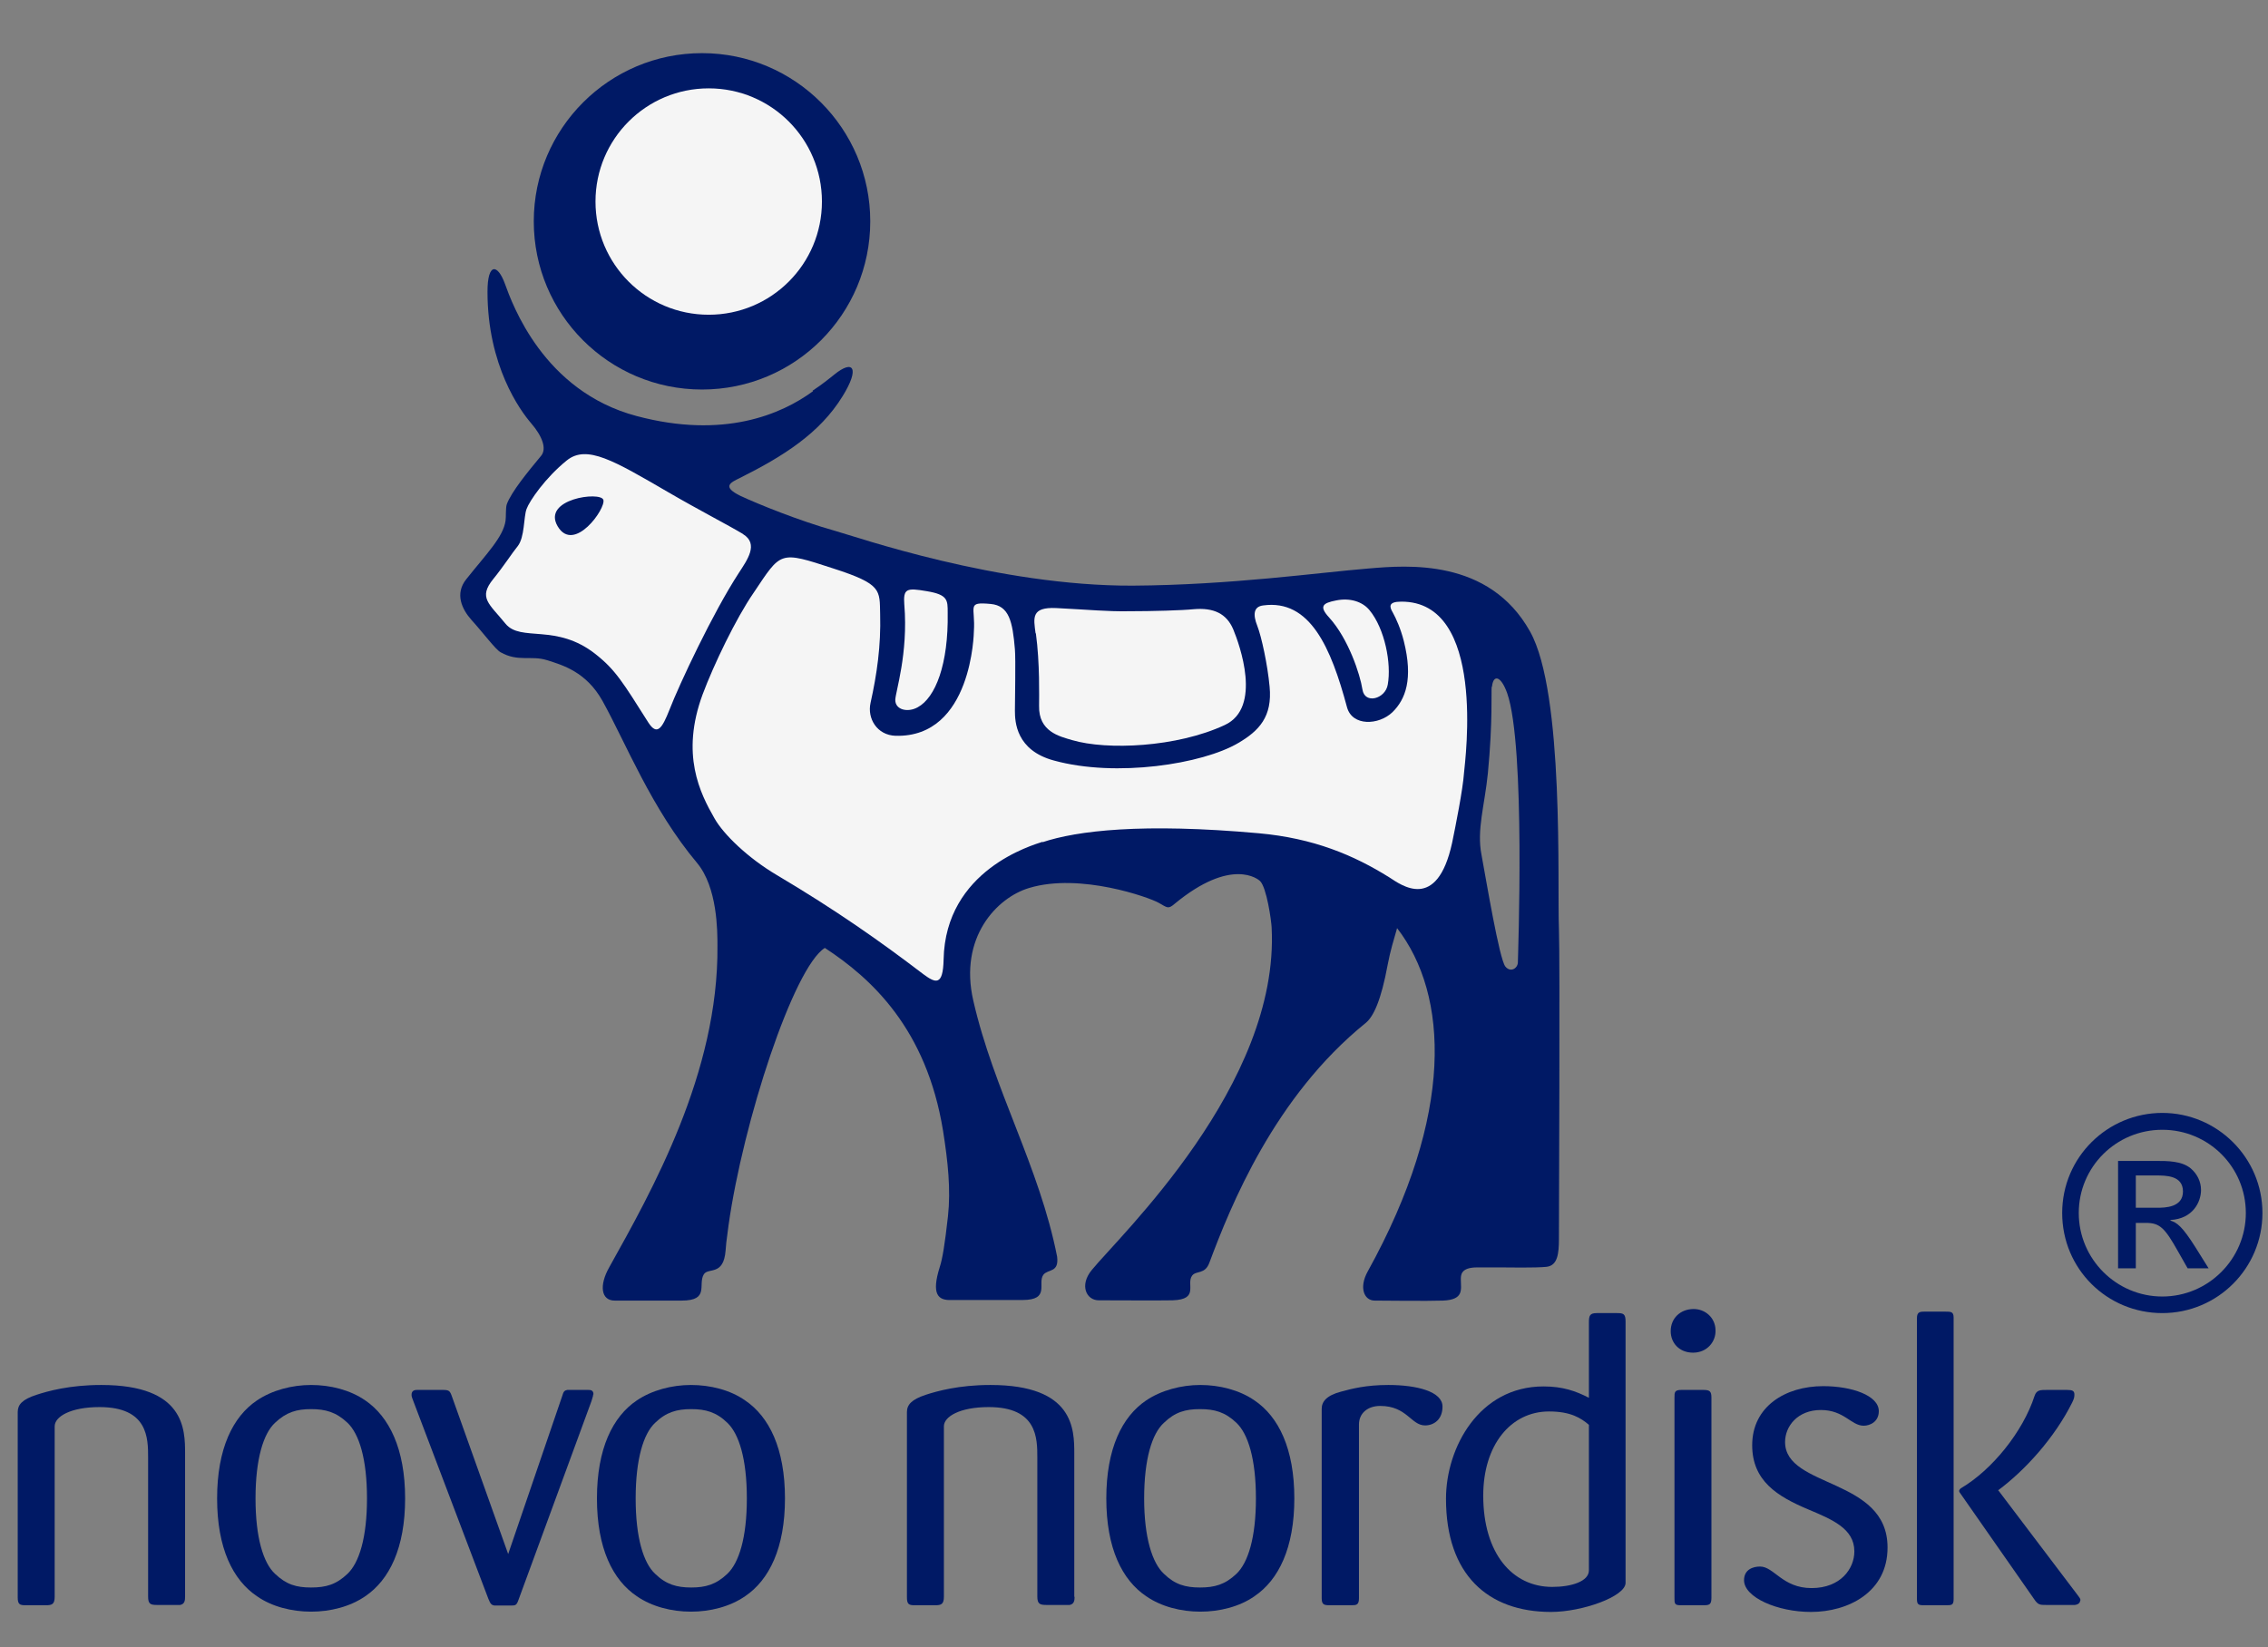 <svg width="128" height="93" viewBox="0 0 128 93" fill="none" xmlns="http://www.w3.org/2000/svg">
<rect x="0" y="0" width="128" height="93" fill="#808080" stroke="none"/>
<path d="M45.862 22.055C46.437 21.678 46.848 21.333 47.078 21.152C48.162 20.265 48.54 20.774 47.554 22.367C46.273 24.454 44.22 25.752 41.756 26.984C41.263 27.23 40.688 27.46 41.805 28.002C42.758 28.446 45.09 29.398 47.144 29.973C48.327 30.302 56.327 33.094 63.932 33.062C69.452 33.029 74.413 32.322 77.255 32.092C79.39 31.912 84.039 31.501 86.355 35.657C88.294 39.123 87.883 49.965 87.982 52.429C88.047 54.203 87.982 68.676 87.982 69.94C87.982 70.795 87.9 71.452 87.275 71.517C86.684 71.583 85.025 71.55 84.713 71.55C84.532 71.55 83.908 71.55 83.366 71.55C82.429 71.55 82.446 71.994 82.446 72.24C82.446 72.782 82.643 73.374 81.444 73.423C80.606 73.456 77.928 73.423 77.583 73.423C76.992 73.423 76.68 72.7 77.189 71.78C82.101 62.91 81.756 56.158 78.848 52.396C78.651 53.086 78.47 53.661 78.323 54.433C77.945 56.487 77.517 57.39 77.074 57.752C71.916 61.924 69.452 68.084 68.253 71.287C68.006 71.961 67.513 71.715 67.283 72.01C66.922 72.487 67.71 73.357 66.183 73.407C65.575 73.423 62.602 73.407 62.01 73.407C61.304 73.407 60.91 72.552 61.616 71.698C63.193 69.76 72.228 61.234 71.768 52.363C71.752 51.986 71.489 50.096 71.111 49.735C71.029 49.653 69.517 48.355 66.281 51.033C65.92 51.345 65.871 51.23 65.394 50.967C64.885 50.672 60.959 49.259 58.084 50.129C56.261 50.671 54.109 52.922 54.93 56.487C56.08 61.53 58.659 65.85 59.661 70.942C59.776 71.862 59.152 71.632 58.889 71.961C58.528 72.437 59.3 73.39 57.706 73.39C57.214 73.39 53.698 73.39 53.698 73.39C52.943 73.423 52.548 73.078 53.041 71.517C53.189 71.058 53.32 70.285 53.501 68.659C53.665 67.164 53.501 65.587 53.222 63.83C52.285 58.064 49.164 55.222 46.552 53.513C44.778 54.63 41.936 63.337 41.115 69.185C40.984 70.121 40.967 70.351 40.951 70.597C40.836 72.059 39.965 71.534 39.719 71.945C39.374 72.519 40.064 73.423 38.47 73.423C36.581 73.423 35.563 73.423 34.692 73.423C33.92 73.423 33.805 72.569 34.38 71.55C36.778 67.246 40.556 60.577 40.491 53.398C40.491 52.561 40.491 50.096 39.341 48.717C36.762 45.645 35.316 41.932 34.002 39.567C33.082 37.924 31.752 37.546 30.864 37.267C29.977 36.988 29.238 37.382 28.253 36.823C27.973 36.676 27.267 35.723 26.61 35C26.068 34.392 25.657 33.522 26.314 32.7C27.464 31.255 28.401 30.318 28.532 29.398C28.565 29.185 28.532 28.708 28.598 28.478C28.86 27.756 29.83 26.589 30.536 25.735C30.881 25.324 30.585 24.602 29.977 23.895C29.353 23.172 27.513 20.643 27.513 16.47C27.513 14.811 28.088 14.893 28.499 16.027C28.91 17.16 30.667 22.088 35.924 23.485C40.852 24.799 44.105 23.386 45.879 22.088L45.862 22.055ZM84.187 38.762C84.154 39.041 84.253 40.717 83.973 43.641C83.793 45.464 83.333 46.844 83.612 48.257C83.875 49.669 84.614 54.138 84.959 54.565C85.255 54.926 85.665 54.663 85.665 54.318C85.665 54.072 86.109 42.096 85.058 39.123C84.696 38.121 84.269 38.072 84.203 38.778L84.187 38.762Z" fill="#001965"/>
<path d="M60.63 90.162V82.064C60.63 80.684 60.614 78.187 55.899 78.187C54.109 78.187 52.893 78.532 52.236 78.745C51.447 79.008 51.185 79.304 51.185 79.715V90.179C51.185 90.573 51.3 90.622 51.628 90.622H52.778C53.107 90.622 53.271 90.573 53.271 90.146V80.519C53.271 79.977 54.158 79.435 55.801 79.435C58.544 79.435 58.544 81.193 58.544 82.294V90.129C58.544 90.556 58.692 90.606 59.07 90.606H60.367C60.63 90.556 60.647 90.343 60.647 90.129L60.63 90.162Z" fill="#001965"/>
<path d="M73.049 84.593C73.049 81.784 72.162 79.977 70.799 79.058C69.945 78.466 68.811 78.187 67.743 78.187C66.676 78.187 65.542 78.483 64.688 79.058C63.324 79.977 62.437 81.784 62.437 84.593C62.437 87.403 63.324 89.193 64.688 90.113C65.542 90.704 66.659 90.984 67.743 90.984C68.828 90.984 69.961 90.704 70.799 90.113C72.162 89.193 73.049 87.386 73.049 84.593ZM70.881 84.593C70.881 86.811 70.437 88.224 69.78 88.848C69.14 89.456 68.548 89.62 67.727 89.62C66.906 89.62 66.314 89.456 65.69 88.848C65.033 88.24 64.573 86.811 64.573 84.593C64.573 82.376 65.016 80.93 65.69 80.322C66.314 79.715 66.906 79.55 67.727 79.55C68.548 79.55 69.14 79.715 69.78 80.322C70.437 80.947 70.881 82.359 70.881 84.593Z" fill="#001965"/>
<path d="M81.411 79.403C81.411 78.565 79.981 78.187 78.355 78.187C77.09 78.187 76.285 78.4 75.678 78.565C74.873 78.778 74.593 79.123 74.593 79.534V90.228C74.593 90.606 74.741 90.622 75.07 90.622H76.269C76.548 90.622 76.696 90.606 76.696 90.228V80.421C76.696 79.78 77.189 79.37 77.895 79.37C79.406 79.37 79.636 80.47 80.425 80.47C80.967 80.47 81.411 80.092 81.411 79.419V79.403Z" fill="#001965"/>
<path d="M91.743 89.341V74.606C91.743 74.179 91.628 74.129 91.267 74.129H90.117C89.723 74.129 89.674 74.277 89.674 74.655V78.91C88.934 78.532 88.212 78.269 87.111 78.269C83.481 78.269 81.608 81.719 81.608 84.61C81.608 88.897 83.973 91 87.538 91C89.296 91 91.743 90.129 91.743 89.357V89.341ZM89.674 88.651C89.674 89.275 88.688 89.587 87.604 89.587C85.337 89.587 83.71 87.682 83.71 84.429C83.71 81.587 85.255 79.682 87.423 79.682C88.655 79.682 89.23 80.059 89.674 80.437V88.651Z" fill="#001965"/>
<path d="M96.819 75.082C96.803 74.376 96.228 73.899 95.587 73.899C94.832 73.899 94.29 74.425 94.29 75.148C94.29 75.805 94.766 76.363 95.554 76.363C96.343 76.363 96.852 75.739 96.819 75.082ZM96.589 90.195V78.91C96.589 78.532 96.491 78.466 96.113 78.466H94.897C94.503 78.466 94.503 78.597 94.503 78.91V90.195C94.503 90.524 94.503 90.622 94.848 90.622H96.113C96.458 90.622 96.589 90.606 96.589 90.195Z" fill="#001965"/>
<path d="M117.419 90.359C117.419 90.244 117.353 90.179 117.255 90.047L112.803 84.166L112.77 84.133C114.314 82.984 115.957 81.16 116.943 79.189C117.058 78.959 117.074 78.86 117.074 78.729C117.074 78.515 116.959 78.466 116.647 78.466H115.546C115.136 78.466 114.938 78.466 114.823 78.811C114.166 80.832 112.425 82.984 110.667 84.019C110.602 84.068 110.569 84.133 110.569 84.166C110.569 84.216 110.602 84.265 110.618 84.281L114.791 90.261C115.021 90.606 115.119 90.606 115.497 90.606H117.09C117.09 90.606 117.402 90.589 117.402 90.343L117.419 90.359ZM110.257 90.261V74.376C110.257 74.047 110.092 74.047 109.813 74.047H108.581C108.318 74.047 108.187 74.097 108.187 74.425V90.244C108.187 90.573 108.253 90.622 108.581 90.622H109.813C110.142 90.622 110.257 90.622 110.257 90.277V90.261Z" fill="#001965"/>
<path d="M106.528 87.353C106.528 83.411 100.745 84.019 100.745 81.407C100.745 80.519 101.452 79.6 102.766 79.6C104.08 79.6 104.474 80.487 105.181 80.487C105.526 80.487 106.035 80.273 106.035 79.665C106.035 78.778 104.507 78.253 102.897 78.253C100.762 78.253 98.889 79.403 98.889 81.587C98.889 83.608 100.318 84.478 102.027 85.201C103.39 85.776 104.655 86.285 104.655 87.583C104.655 88.552 103.883 89.653 102.24 89.653C100.597 89.653 100.121 88.437 99.333 88.437C98.938 88.437 98.429 88.602 98.429 89.209C98.429 90.179 100.318 91 102.207 91C104.31 91 106.528 89.883 106.528 87.37V87.353Z" fill="#001965"/>
<path d="M10.446 90.162V82.064C10.446 80.684 10.429 78.187 5.715 78.187C3.924 78.187 2.708 78.532 2.051 78.745C1.246 79.008 1 79.304 1 79.715V90.179C1 90.573 1.115 90.622 1.444 90.622H2.593C2.922 90.622 3.086 90.573 3.086 90.146V80.519C3.086 79.977 3.973 79.435 5.616 79.435C8.359 79.435 8.359 81.193 8.359 82.294V90.129C8.359 90.556 8.491 90.606 8.869 90.606H10.166C10.429 90.556 10.446 90.343 10.446 90.129V90.162Z" fill="#001965"/>
<path d="M22.864 84.593C22.864 81.784 21.961 79.977 20.614 79.058C19.76 78.466 18.643 78.187 17.558 78.187C16.474 78.187 15.357 78.483 14.503 79.058C13.14 79.977 12.253 81.784 12.253 84.593C12.253 87.403 13.14 89.193 14.503 90.113C15.341 90.704 16.474 90.984 17.558 90.984C18.643 90.984 19.76 90.704 20.614 90.113C21.977 89.193 22.864 87.386 22.864 84.593ZM20.712 84.593C20.712 86.811 20.269 88.224 19.612 88.848C18.971 89.456 18.396 89.62 17.558 89.62C16.721 89.62 16.162 89.456 15.522 88.848C14.864 88.24 14.421 86.811 14.421 84.593C14.421 82.376 14.864 80.93 15.522 80.322C16.162 79.715 16.754 79.55 17.558 79.55C18.363 79.55 18.971 79.715 19.612 80.322C20.269 80.947 20.712 82.359 20.712 84.593Z" fill="#001965"/>
<path d="M44.302 84.593C44.302 81.784 43.415 79.977 42.051 79.058C41.214 78.466 40.08 78.187 38.996 78.187C37.912 78.187 36.795 78.483 35.941 79.058C34.577 79.977 33.69 81.784 33.69 84.593C33.69 87.403 34.577 89.193 35.941 90.113C36.795 90.704 37.912 90.984 38.996 90.984C40.08 90.984 41.197 90.704 42.051 90.113C43.415 89.193 44.302 87.386 44.302 84.593ZM42.15 84.593C42.15 86.811 41.706 88.224 41.049 88.848C40.409 89.456 39.817 89.62 39.012 89.62C38.207 89.62 37.6 89.456 36.975 88.848C36.318 88.24 35.875 86.811 35.875 84.593C35.875 82.376 36.318 80.93 36.975 80.322C37.6 79.715 38.207 79.55 39.012 79.55C39.817 79.55 40.425 79.715 41.049 80.322C41.706 80.947 42.15 82.359 42.15 84.593Z" fill="#001965"/>
<path d="M33.493 78.713C33.493 78.466 33.312 78.466 33.181 78.466H32.014C31.85 78.499 31.801 78.565 31.735 78.795L28.68 87.731L25.509 78.844C25.394 78.515 25.345 78.466 24.984 78.466H23.555C23.456 78.466 23.226 78.466 23.226 78.745C23.226 78.844 23.275 78.959 23.325 79.09L27.563 90.261C27.678 90.54 27.727 90.606 27.908 90.639H28.828C29.107 90.639 29.156 90.622 29.271 90.294L33.378 79.107C33.477 78.811 33.477 78.762 33.477 78.729L33.493 78.713Z" fill="#001965"/>
<path d="M30.125 12.495C30.125 7.255 34.38 3 39.62 3C44.86 3 49.115 7.255 49.115 12.495C49.115 17.735 44.877 21.99 39.62 21.99C34.363 21.99 30.125 17.735 30.125 12.495Z" fill="#001965"/>
<path d="M120.54 66.359H121.657C122.248 66.359 123.201 66.359 123.201 67.263C123.201 68.166 122.199 68.183 121.723 68.183H120.54V66.359ZM119.554 71.6H120.54V69.037H121.115C121.903 69.037 122.183 69.333 122.922 70.647L123.464 71.6H124.647L123.908 70.417C123.152 69.218 122.856 69.02 122.495 68.906V68.873C123.76 68.807 124.22 67.854 124.22 67.181C124.22 66.688 123.99 66.261 123.645 65.965C123.135 65.538 122.347 65.538 121.641 65.538H119.538V71.6H119.554ZM122.035 62.828C118.947 62.828 116.384 65.324 116.384 68.478C116.384 71.632 118.914 74.129 122.035 74.129C125.156 74.129 127.686 71.6 127.686 68.478C127.686 65.357 125.14 62.828 122.035 62.828ZM122.035 63.78C124.647 63.78 126.749 65.883 126.749 68.478C126.749 71.074 124.63 73.193 122.035 73.193C119.439 73.193 117.32 71.074 117.32 68.478C117.32 65.883 119.423 63.78 122.035 63.78Z" fill="#001965"/>
<path d="M33.608 11.378C33.608 7.846 36.466 4.988 39.998 4.988C43.53 4.988 46.388 7.846 46.388 11.378C46.388 14.91 43.53 17.768 39.998 17.768C36.466 17.768 33.608 14.91 33.608 11.378Z" fill="#F5F5F5"/>
<path d="M41.92 30.138C41.099 29.645 39.407 28.774 37.715 27.788C34.659 26.014 33.115 25.078 31.982 25.998C30.782 26.967 29.879 28.281 29.715 28.741C29.55 29.201 29.616 30.318 29.222 30.828C28.91 31.205 28.466 31.912 27.842 32.684C26.971 33.752 27.612 34.08 28.532 35.214C29.402 36.265 31.39 35.164 33.624 36.938C34.741 37.825 35.152 38.515 36.597 40.799C37.09 41.554 37.37 41.111 37.78 40.076C38.339 38.63 40.244 34.573 41.69 32.355C42.166 31.616 42.84 30.712 41.936 30.154L41.92 30.138ZM31.472 29.71C30.569 28.166 33.887 27.723 34.051 28.216C34.215 28.692 32.392 31.271 31.472 29.71Z" fill="#F5F5F5"/>
<path d="M58.446 35.756C58.331 34.885 58.183 34.261 59.612 34.327C61.534 34.425 62.47 34.524 63.653 34.507C65.082 34.507 66.725 34.458 67.366 34.392C68.499 34.294 69.222 34.639 69.6 35.526C69.961 36.396 71.242 39.945 69.123 40.93C66.413 42.195 62.47 42.359 60.516 41.784C59.793 41.571 58.61 41.308 58.643 39.846C58.643 39.337 58.692 37.448 58.462 35.756H58.446Z" fill="#F5F5F5"/>
<path d="M75.02 34.869C76.105 36.068 76.762 38.072 76.893 38.926C77.025 39.78 78.191 39.452 78.322 38.647C78.536 37.464 78.158 35.493 77.287 34.441C76.893 33.965 76.187 33.735 75.398 33.899C74.643 34.047 74.429 34.228 75.02 34.869Z" fill="#F5F5F5"/>
<path d="M58.856 47.517C58.265 47.715 53.353 49.111 53.255 54.17C53.222 55.665 52.811 55.517 52.105 54.992C49.673 53.136 47.176 51.378 43.825 49.39C42.215 48.437 40.836 47.107 40.326 46.203C39.505 44.774 38.404 42.589 39.653 39.205C40.277 37.53 41.542 34.901 42.528 33.472C44.105 31.123 43.957 31.09 47.029 32.092C49.788 32.98 49.641 33.308 49.673 34.672C49.723 36.446 49.493 38.055 49.131 39.682C48.934 40.552 49.493 41.505 50.544 41.538C54.881 41.653 54.963 35.657 54.963 35.641C55.062 34.244 54.519 33.965 55.916 34.096C56.951 34.195 57.148 35.082 57.279 36.659C57.328 37.234 57.279 39.501 57.279 40.125C57.279 40.749 57.345 42.359 59.48 42.934C62.996 43.904 67.875 43.131 69.879 41.949C71.061 41.259 71.817 40.454 71.653 38.762C71.538 37.513 71.193 35.936 70.963 35.345C70.7 34.688 70.749 34.244 71.291 34.179C73.936 33.817 75.119 36.561 76.022 39.928C76.318 41.012 77.813 40.947 78.585 40.207C79.324 39.485 79.768 38.335 79.226 36.183C79.045 35.476 78.799 34.934 78.602 34.573C78.404 34.244 78.355 33.965 79.078 33.965C83.891 33.932 82.692 42.869 82.626 43.624C82.56 44.577 82.15 46.63 81.953 47.583C81.098 51.509 79.061 49.949 78.421 49.538C76.4 48.273 74.133 47.32 71.045 47.041C64.474 46.45 60.778 46.893 58.823 47.55L58.856 47.517Z" fill="#F5F5F5"/>
<path d="M51.037 34.129C51.267 36.906 50.528 39.09 50.528 39.517C50.528 40.076 51.234 40.24 51.793 39.928C52.795 39.386 53.534 37.497 53.485 34.589C53.485 33.883 53.501 33.571 52.302 33.374C51.152 33.177 50.971 33.226 51.037 34.146V34.129Z" fill="#F5F5F5"/>
</svg>
